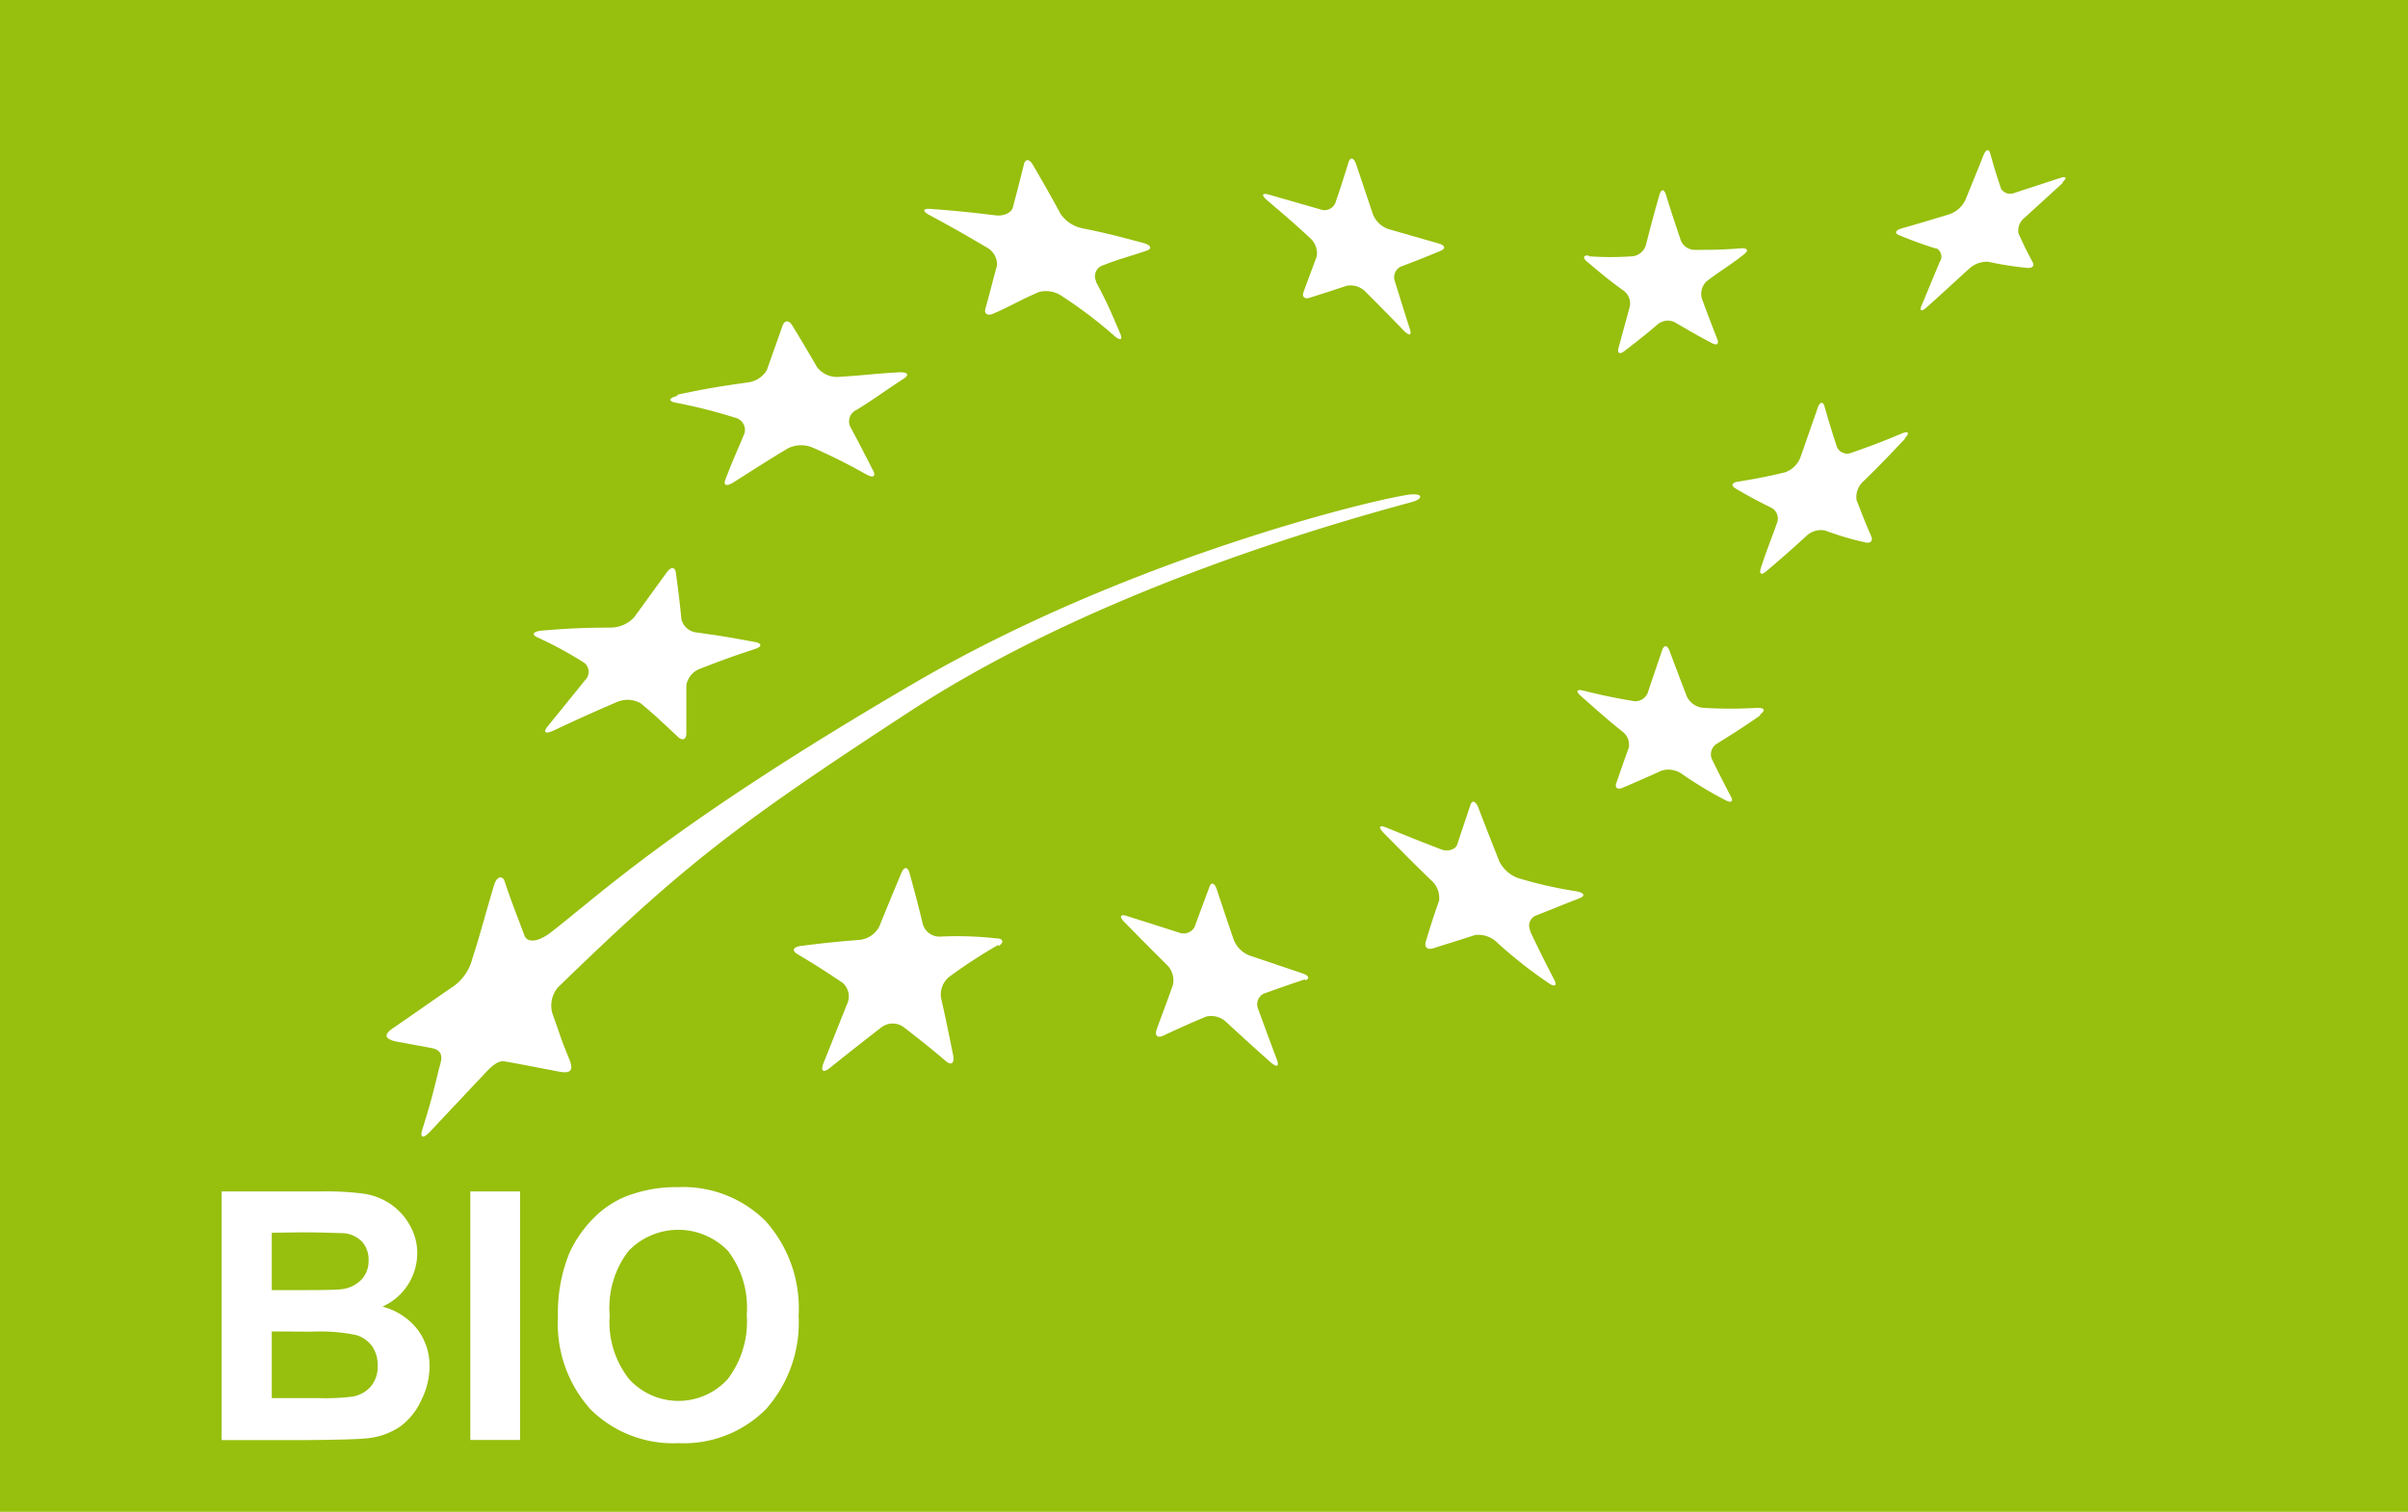 <svg id="Layer_1" data-name="Layer 1" xmlns="http://www.w3.org/2000/svg" xmlns:xlink="http://www.w3.org/1999/xlink" viewBox="0 0 180.58 113.39"><defs><style>.cls-1{fill:none;}.cls-2{fill:#97bf0d;}.cls-3{clip-path:url(#clip-path);}.cls-4{fill:#fff;}.cls-5{isolation:isolate;}</style><clipPath id="clip-path"><polygon class="cls-1" points="2 0 180.58 0 178.58 113.39 0 113.39 2 0"/></clipPath></defs><title>biologo</title><rect class="cls-2" width="180.58" height="113.39"/><g class="cls-3"><path class="cls-4" d="M69.81,15.67c2,.15,2.92.25,4.84.48.62.08,1.21-.19,1.31-.61.34-1.29.51-1.93.83-3.23.11-.43.43-.39.69.09.84,1.45,1.26,2.18,2.06,3.65a2.59,2.59,0,0,0,1.58,1.06c1.79.37,2.44.53,4.61,1.11.6.16.69.43.26.58-1.33.46-2,.59-3.4,1.15a.86.86,0,0,0-.39,1.15l0,.06C83,22.64,83.33,23.43,84,25c.23.52,0,.58-.48.15a33.33,33.33,0,0,0-3.87-2.93,2.08,2.08,0,0,0-1.76-.31c-1.35.58-2,1-3.39,1.61-.45.2-.72,0-.6-.38.35-1.25.53-2,.87-3.24A1.46,1.46,0,0,0,74,18.56c-1.7-1-2.56-1.49-4.3-2.43-.56-.3-.51-.51.12-.46"/><path class="cls-4" d="M50.76,29.61c2.33-.49,3.05-.6,5.25-.92a1.93,1.93,0,0,0,1.49-.92c.48-1.34.71-2,1.18-3.33.15-.43.47-.45.72-.05.76,1.24,1.13,1.87,1.87,3.14a1.86,1.86,0,0,0,1.57.74c2.08-.12,2.56-.24,4.66-.35.61,0,.69.21.26.49-1.62,1.05-2.11,1.47-3.54,2.34A.94.94,0,0,0,63.76,32h0c.7,1.3,1.05,2,1.72,3.3.22.44,0,.57-.54.27a42.62,42.62,0,0,0-4-2,2.2,2.2,0,0,0-1.89.08c-1.51.91-2,1.23-4,2.5-.57.36-.84.3-.63-.24.65-1.69.88-2.1,1.42-3.44a.94.94,0,0,0-.68-1.13h0a39,39,0,0,0-4.5-1.14c-.59-.12-.51-.36.19-.52"/><path class="cls-4" d="M40.69,47.29c2.13-.17,3.15-.21,5.13-.22a2.39,2.39,0,0,0,1.75-.79L50,42.93c.31-.43.62-.42.68,0,.19,1.39.28,2.1.42,3.51a1.31,1.31,0,0,0,1.16,1c2,.28,2.32.34,4.35.71.54.1.56.35,0,.53-1.62.53-2.44.83-4.14,1.49a1.59,1.59,0,0,0-1,1.24V55c0,.48-.3.59-.65.25-1.07-1-1.62-1.54-2.77-2.5a2,2,0,0,0-1.8-.09c-1.86.8-2.8,1.23-4.71,2.12-.63.3-.85.17-.47-.3L43.89,51a.86.86,0,0,0,0-1.22l-.11-.09a28.64,28.64,0,0,0-3.49-1.89c-.47-.22-.29-.45.4-.51"/><path class="cls-4" d="M74.88,70.86a38,38,0,0,0-3.65,2.37,1.7,1.7,0,0,0-.66,1.61c.38,1.68.55,2.53.91,4.32.11.59-.14.78-.56.42C69.65,78.49,69,78,67.72,77a1.41,1.41,0,0,0-1.67.09c-1.51,1.17-2.27,1.77-3.81,3-.51.42-.72.25-.48-.36.73-1.83,1.08-2.72,1.78-4.46a1.34,1.34,0,0,0-.37-1.57c-1.33-.89-2-1.32-3.37-2.14-.44-.26-.33-.53.25-.61,1.8-.23,2.69-.32,4.45-.46a1.89,1.89,0,0,0,1.44-1c.67-1.65,1-2.45,1.65-4,.21-.51.49-.51.62,0,.41,1.5.62,2.27,1,3.85a1.31,1.31,0,0,0,1.25.91,26.35,26.35,0,0,1,4.26.13c.54,0,.59.33.14.59"/><path class="cls-4" d="M97.87,73.45c-1.23.41-1.85.63-3.09,1.07a.9.9,0,0,0-.42,1.18c.55,1.51.83,2.27,1.4,3.79.19.5,0,.59-.47.19-1.34-1.19-2-1.8-3.31-3a1.63,1.63,0,0,0-1.54-.43c-1.27.54-1.91.82-3.21,1.43-.43.2-.65,0-.49-.47.5-1.38.75-2,1.22-3.34a1.63,1.63,0,0,0-.47-1.52c-1.28-1.27-1.91-1.91-3.17-3.19-.4-.41-.32-.62.18-.46l3.9,1.24a.93.93,0,0,0,1.19-.43c.45-1.23.68-1.83,1.11-3,.14-.38.39-.29.55.2.5,1.5.75,2.26,1.27,3.78a2.1,2.1,0,0,0,1.22,1.19L97.66,73c.5.17.6.4.21.53"/><path class="cls-4" d="M118.49,67.36c-1.37.52-2,.8-3.34,1.32a.82.82,0,0,0-.4,1.09.3.3,0,0,0,0,.08c.7,1.46,1.06,2.2,1.81,3.64.25.46,0,.57-.49.2a33.4,33.4,0,0,1-3.8-3,2,2,0,0,0-1.65-.56c-1.26.41-1.9.6-3.16,1-.42.13-.66-.09-.54-.5.38-1.25.57-1.86,1-3.08A1.76,1.76,0,0,0,107.3,66c-1.43-1.39-2.13-2.1-3.51-3.5-.45-.46-.38-.65.15-.44,1.64.67,2.46,1,4.12,1.64.53.21,1.09,0,1.21-.33.4-1.22.61-1.83,1-3,.13-.39.4-.29.6.22.6,1.58.92,2.37,1.56,4a2.56,2.56,0,0,0,1.39,1.26,31.48,31.48,0,0,0,4.4,1c.58.11.69.34.25.51"/><path class="cls-4" d="M132,53.66c-1.31.91-2,1.34-3.23,2.11a.93.93,0,0,0-.4,1.15c.57,1.16.86,1.73,1.44,2.84.2.38,0,.48-.45.24a29.91,29.91,0,0,1-3.3-2,1.75,1.75,0,0,0-1.48-.19c-1.18.54-1.76.79-2.91,1.28-.38.16-.58,0-.46-.35.37-1.07.55-1.6.94-2.68a1.24,1.24,0,0,0-.52-1.22c-1.25-1-1.86-1.57-3.08-2.64-.39-.34-.33-.52.15-.41,1.47.36,2.21.52,3.72.78a1,1,0,0,0,1.14-.59c.42-1.26.64-1.89,1.08-3.2.14-.42.39-.4.55,0,.51,1.38.78,2.07,1.3,3.44a1.52,1.52,0,0,0,1.24.87,34.37,34.37,0,0,0,4.06,0c.54,0,.63.19.21.49"/><path class="cls-4" d="M142.87,32.9c-1.26,1.32-1.89,2-3.15,3.22a1.57,1.57,0,0,0-.49,1.4c.43,1.1.64,1.65,1.1,2.71.14.34-.06.55-.46.45a22.45,22.45,0,0,1-3-.89,1.59,1.59,0,0,0-1.41.41c-1.21,1.11-1.84,1.66-3,2.64-.36.32-.55.23-.42-.2.41-1.3.72-2,1.21-3.39a.92.92,0,0,0-.36-1.14c-1.12-.55-1.67-.85-2.75-1.48-.34-.21-.27-.43.18-.5,1.4-.23,2.1-.36,3.53-.7A1.92,1.92,0,0,0,135,34.35c.52-1.47.77-2.21,1.3-3.72.16-.49.4-.56.52-.16.36,1.26.55,1.87.94,3.07a.85.85,0,0,0,1.11.41c1.49-.52,2.25-.81,3.78-1.45.5-.2.57,0,.16.4"/><path class="cls-4" d="M119.12,19.22a22.86,22.86,0,0,0,3.31,0,1.17,1.17,0,0,0,1-.85c.37-1.43.56-2.17,1-3.71.13-.49.35-.52.5-.06.44,1.42.67,2.1,1.12,3.44a1.13,1.13,0,0,0,1.07.7c1.2,0,2,0,3.48-.12.46,0,.56.16.17.47-1.11.87-1.69,1.17-2.78,2a1.3,1.3,0,0,0-.36,1.32c.45,1.22.68,1.81,1.14,3,.16.38,0,.53-.38.33-1.12-.59-1.67-.91-2.78-1.56a1.19,1.19,0,0,0-1.28.13c-1,.86-1.54,1.27-2.55,2.05-.33.25-.51.11-.4-.28l.84-3.08a1.19,1.19,0,0,0-.45-1.19c-1.13-.81-1.66-1.27-2.75-2.18-.35-.29-.29-.5.13-.47"/><path class="cls-4" d="M95.17,14.6,99,15.7a.89.89,0,0,0,1.13-.45c.41-1.2.61-1.82,1-3.09.14-.4.39-.35.56.14.51,1.5.76,2.26,1.26,3.75a1.93,1.93,0,0,0,1.16,1.13l3.77,1.08c.49.14.56.38.16.55-1.23.51-1.83.75-3,1.19a.89.89,0,0,0-.43,1.12c.45,1.45.67,2.16,1.12,3.57.14.46,0,.53-.43.14-1.14-1.18-1.72-1.77-2.89-2.94a1.57,1.57,0,0,0-1.41-.46c-1.14.38-1.7.56-2.81.91-.36.11-.57-.08-.44-.43l1-2.7a1.53,1.53,0,0,0-.5-1.35C97,16.7,96.32,16.13,95,15c-.42-.37-.36-.54.13-.41"/><path class="cls-4" d="M154.71,13.7l-2.87,2.62a1.22,1.22,0,0,0-.47,1.19c.41.9.62,1.33,1.07,2.17.15.27-.05.46-.45.41a26.08,26.08,0,0,1-2.92-.46,2,2,0,0,0-1.42.54c-1.24,1.13-1.86,1.71-3.13,2.85-.41.37-.6.33-.42-.1.55-1.31.83-2,1.37-3.29a.69.69,0,0,0-.25-1l-.08,0c-.93-.29-1.84-.62-2.74-1-.35-.14-.26-.36.21-.5,1.44-.41,2.17-.63,3.61-1.07A2.13,2.13,0,0,0,147.39,15c.54-1.35.82-2,1.36-3.37.18-.43.4-.49.5-.13.3,1.09.47,1.62.81,2.65a.8.8,0,0,0,1,.32l3.46-1.13c.44-.14.51,0,.15.32"/><path class="cls-4" d="M105.86,37.66c.8-.21.92-.63,0-.58-1.63.09-20.71,4.48-37.24,14.12-18,10.5-23.43,15.72-27.27,18.7-1,.79-1.77.8-2,.32-.61-1.64-1-2.57-1.5-4.1-.15-.47-.59-.42-.79.24-.67,2.22-1,3.57-1.65,5.58a3.64,3.64,0,0,1-1.62,2.18c-2.37,1.64-2.86,2-4.33,3-.53.37-.81.77.26,1l2.61.48c1.1.2.74,1,.58,1.6-.45,1.86-.64,2.61-1.24,4.52-.2.63.06.71.57.17l3.76-4c.63-.65,1.21-1.4,1.87-1.28,1.62.29,1.82.34,4.09.77,1,.19,1-.27.73-.94-.78-1.92-.63-1.67-1.22-3.3a2.1,2.1,0,0,1,.36-2.07c9.48-9.22,13.41-12.23,26.43-20.73C78.46,46.69,92,41.4,105.86,37.66"/><g class="cls-5"><path class="cls-4" d="M16.62,89.36h7.44a21.9,21.9,0,0,1,3.29.18,4.88,4.88,0,0,1,1.94.77,4.68,4.68,0,0,1,1.43,1.56A4.19,4.19,0,0,1,31.29,94a4.4,4.4,0,0,1-2.61,4,4.88,4.88,0,0,1,2.61,1.69,4.47,4.47,0,0,1,.92,2.8,5.57,5.57,0,0,1-.59,2.47A5,5,0,0,1,30,107a5.29,5.29,0,0,1-2.52.88c-.62.07-2.13.11-4.53.13H16.62Zm3.76,3.1v4.3h2.46q2.19,0,2.73-.06A2.46,2.46,0,0,0,27.08,96a2,2,0,0,0,.56-1.45,2,2,0,0,0-.48-1.41,2.18,2.18,0,0,0-1.41-.65c-.38,0-1.45-.06-3.22-.06Zm0,7.4v5h3.47a16.65,16.65,0,0,0,2.58-.11A2.37,2.37,0,0,0,27.8,104a2.3,2.3,0,0,0,.52-1.58,2.46,2.46,0,0,0-.4-1.43,2.32,2.32,0,0,0-1.18-.85,13.2,13.2,0,0,0-3.33-.26Z"/><path class="cls-4" d="M35.27,108V89.36H39V108Z"/><path class="cls-4" d="M41.84,98.78A12,12,0,0,1,42.69,94a9,9,0,0,1,1.74-2.55,7.19,7.19,0,0,1,2.4-1.67,10.24,10.24,0,0,1,4-.74,8.75,8.75,0,0,1,6.59,2.55,9.81,9.81,0,0,1,2.47,7.1,9.77,9.77,0,0,1-2.45,7,8.68,8.68,0,0,1-6.55,2.55,8.78,8.78,0,0,1-6.61-2.54A9.6,9.6,0,0,1,41.84,98.78Zm3.88-.13a6.92,6.92,0,0,0,1.46,4.79,5,5,0,0,0,7.39,0A7.13,7.13,0,0,0,56,98.6a7,7,0,0,0-1.4-4.77,5.18,5.18,0,0,0-7.47,0A7,7,0,0,0,45.72,98.65Z"/></g></g></svg>
